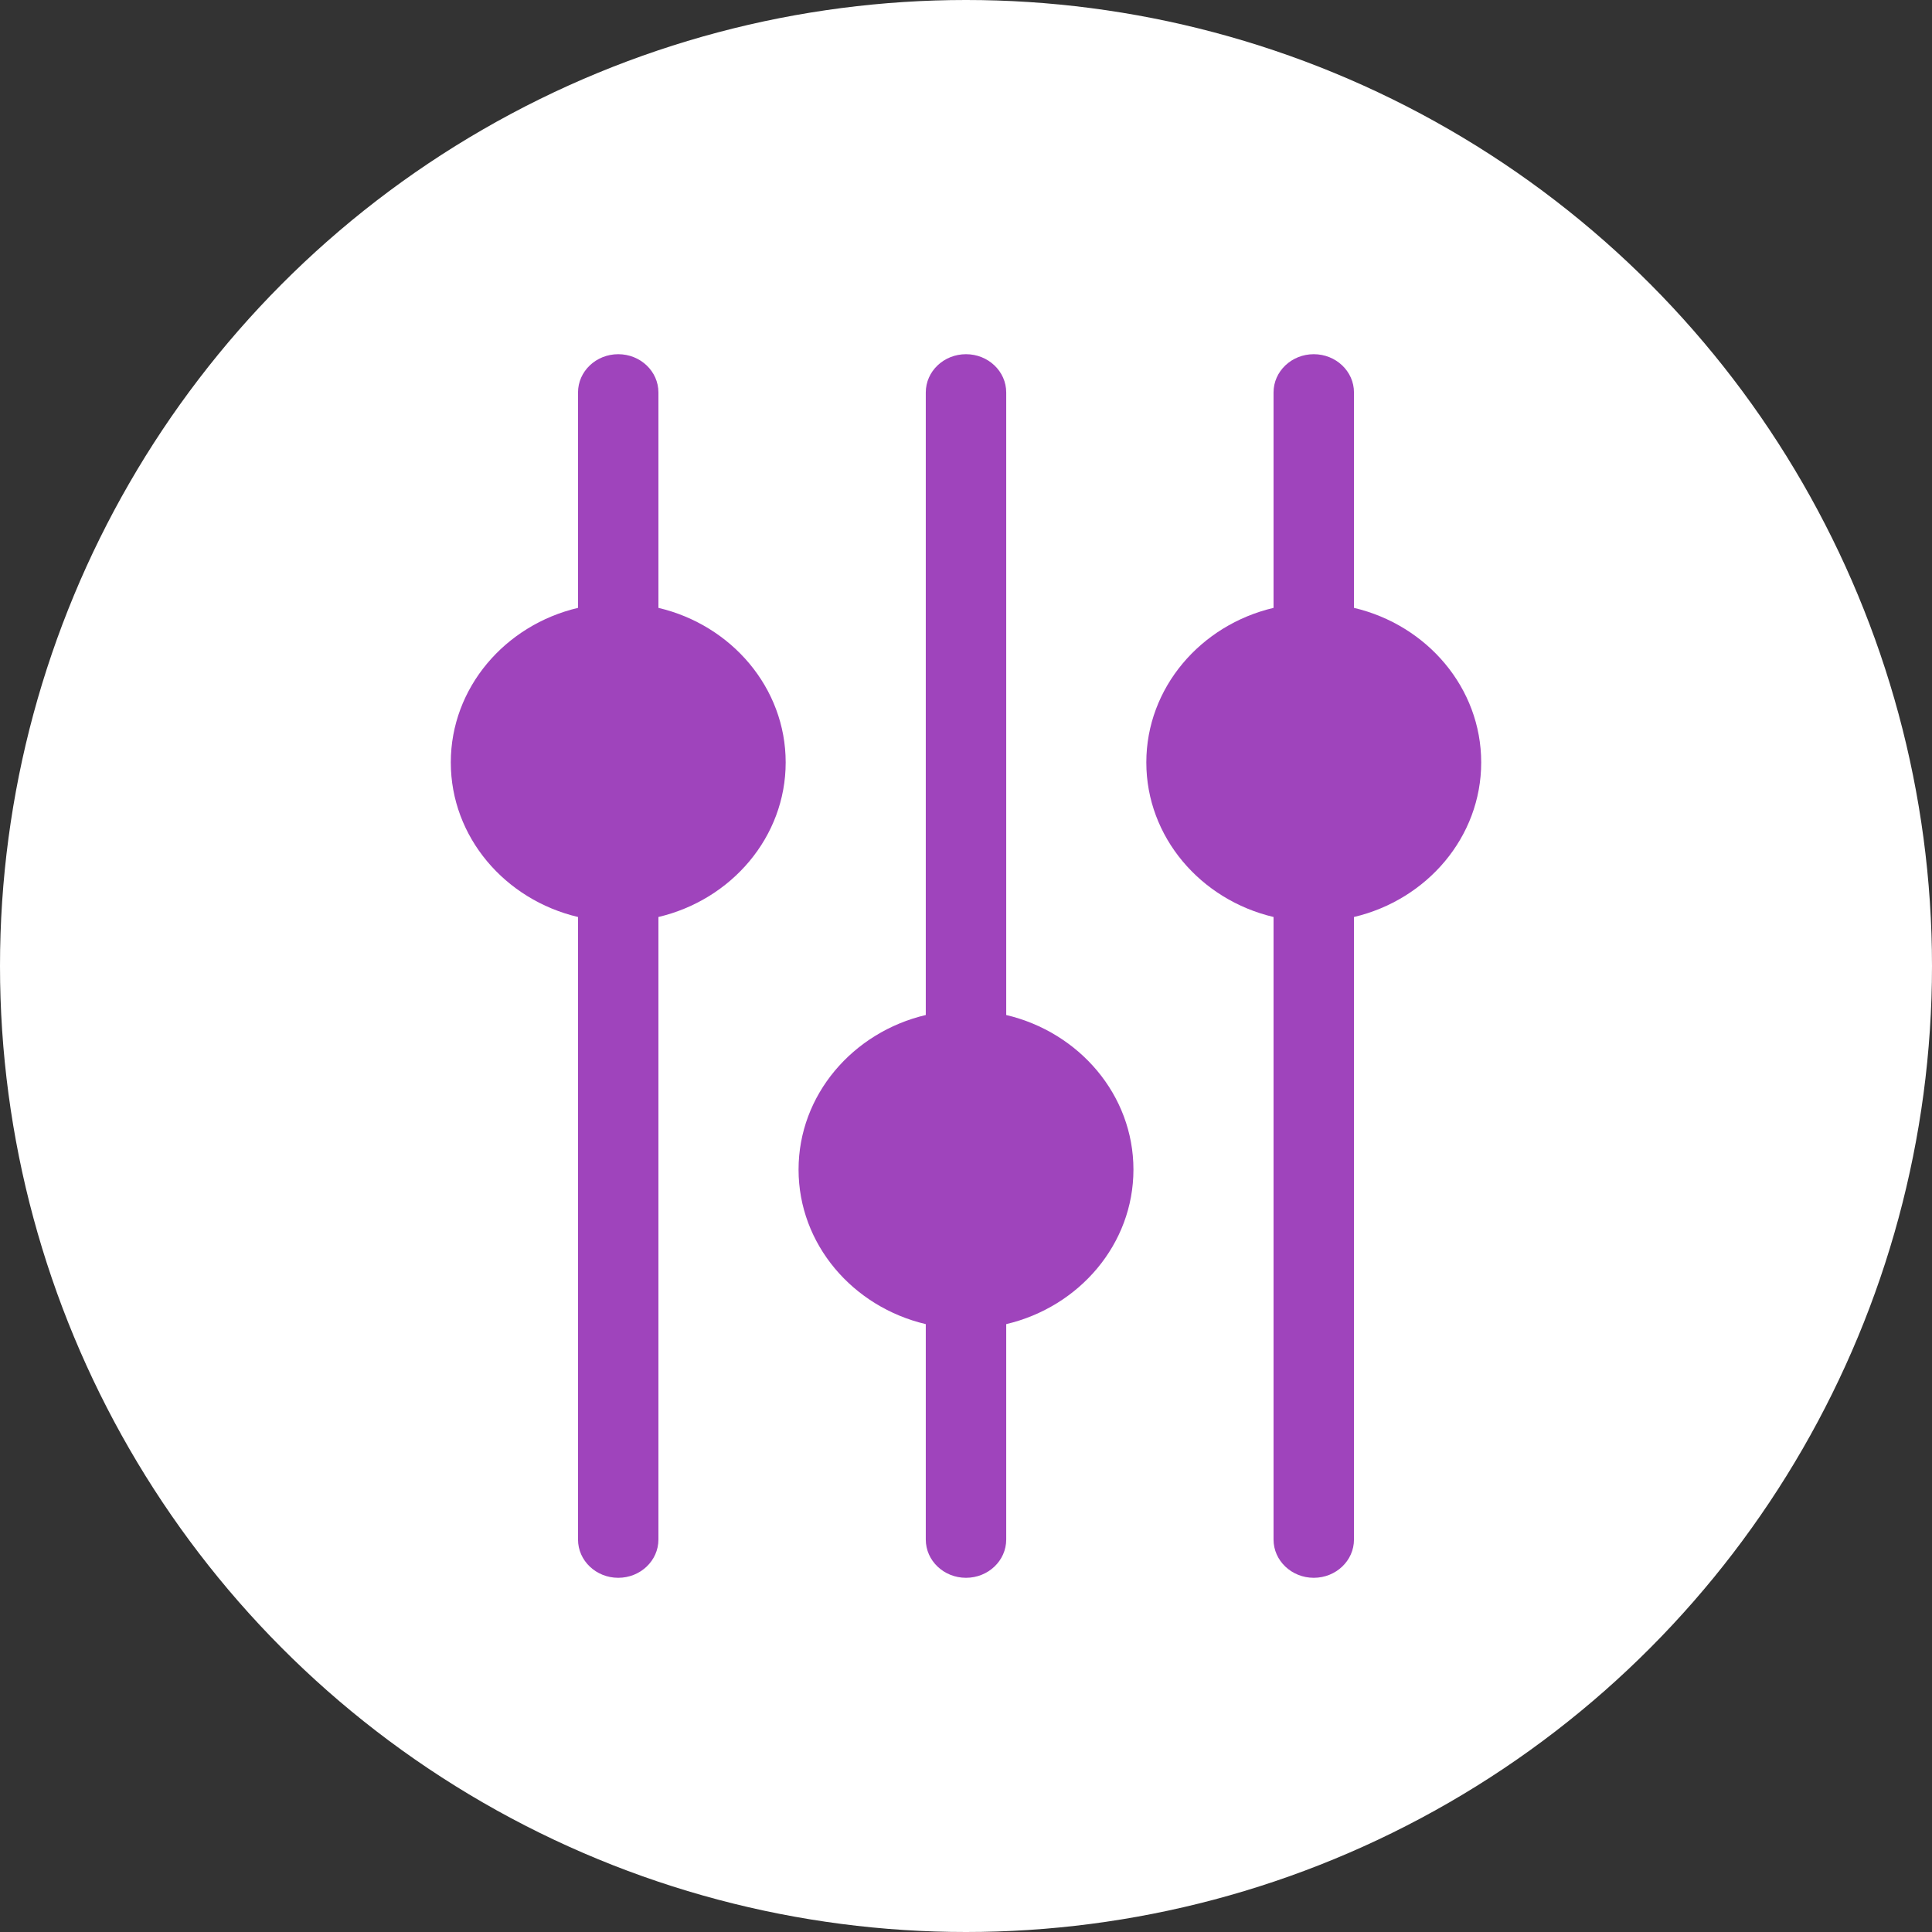 <svg width="60" height="60" viewBox="0 0 60 60" fill="none" xmlns="http://www.w3.org/2000/svg">
<rect x="0" y="0" width="60" height="60" fill="#333333" stroke="none"/>
<g clip-path="url(#clip0_4883_229)">
<circle cx="30" cy="30" r="30" fill="white"/>
<path d="M20.448 47.812V28.478C22.714 27.944 24.4 25.995 24.4 23.678C24.4 21.36 22.714 19.411 20.448 18.878L20.448 12.188C20.448 11.532 19.889 11 19.2 11C18.51 11 17.951 11.532 17.951 12.188L17.951 18.878C15.685 19.411 14 21.36 14 23.678C14 25.995 15.685 27.944 17.951 28.478V47.812C17.951 48.468 18.51 49 19.2 49C19.889 49 20.448 48.468 20.448 47.812ZM31.249 47.812V41.122C33.515 40.589 35.2 38.64 35.2 36.322C35.2 34.005 33.515 32.056 31.249 31.522L31.249 12.188C31.249 11.532 30.69 11 30 11C29.31 11 28.751 11.532 28.751 12.188V31.522C26.485 32.056 24.8 34.005 24.8 36.322C24.8 38.64 26.485 40.589 28.751 41.122V47.812C28.751 48.468 29.31 49 30 49C30.69 49 31.249 48.468 31.249 47.812ZM39.551 12.188V18.878C37.286 19.411 35.6 21.36 35.6 23.678C35.6 25.995 37.286 27.944 39.551 28.478V47.812C39.551 48.468 40.111 49 40.8 49C41.49 49 42.049 48.468 42.049 47.812V28.478C44.315 27.944 46 25.995 46 23.678C46 21.36 44.315 19.411 42.049 18.878V12.188C42.049 11.532 41.49 11 40.8 11C40.111 11 39.551 11.532 39.551 12.188Z" fill="#9F44BC"/>
</g>
<defs>
<clipPath id="clip0_4883_229">
<rect width="60" height="60" fill="white"/>
</clipPath>
</defs>
</svg>

